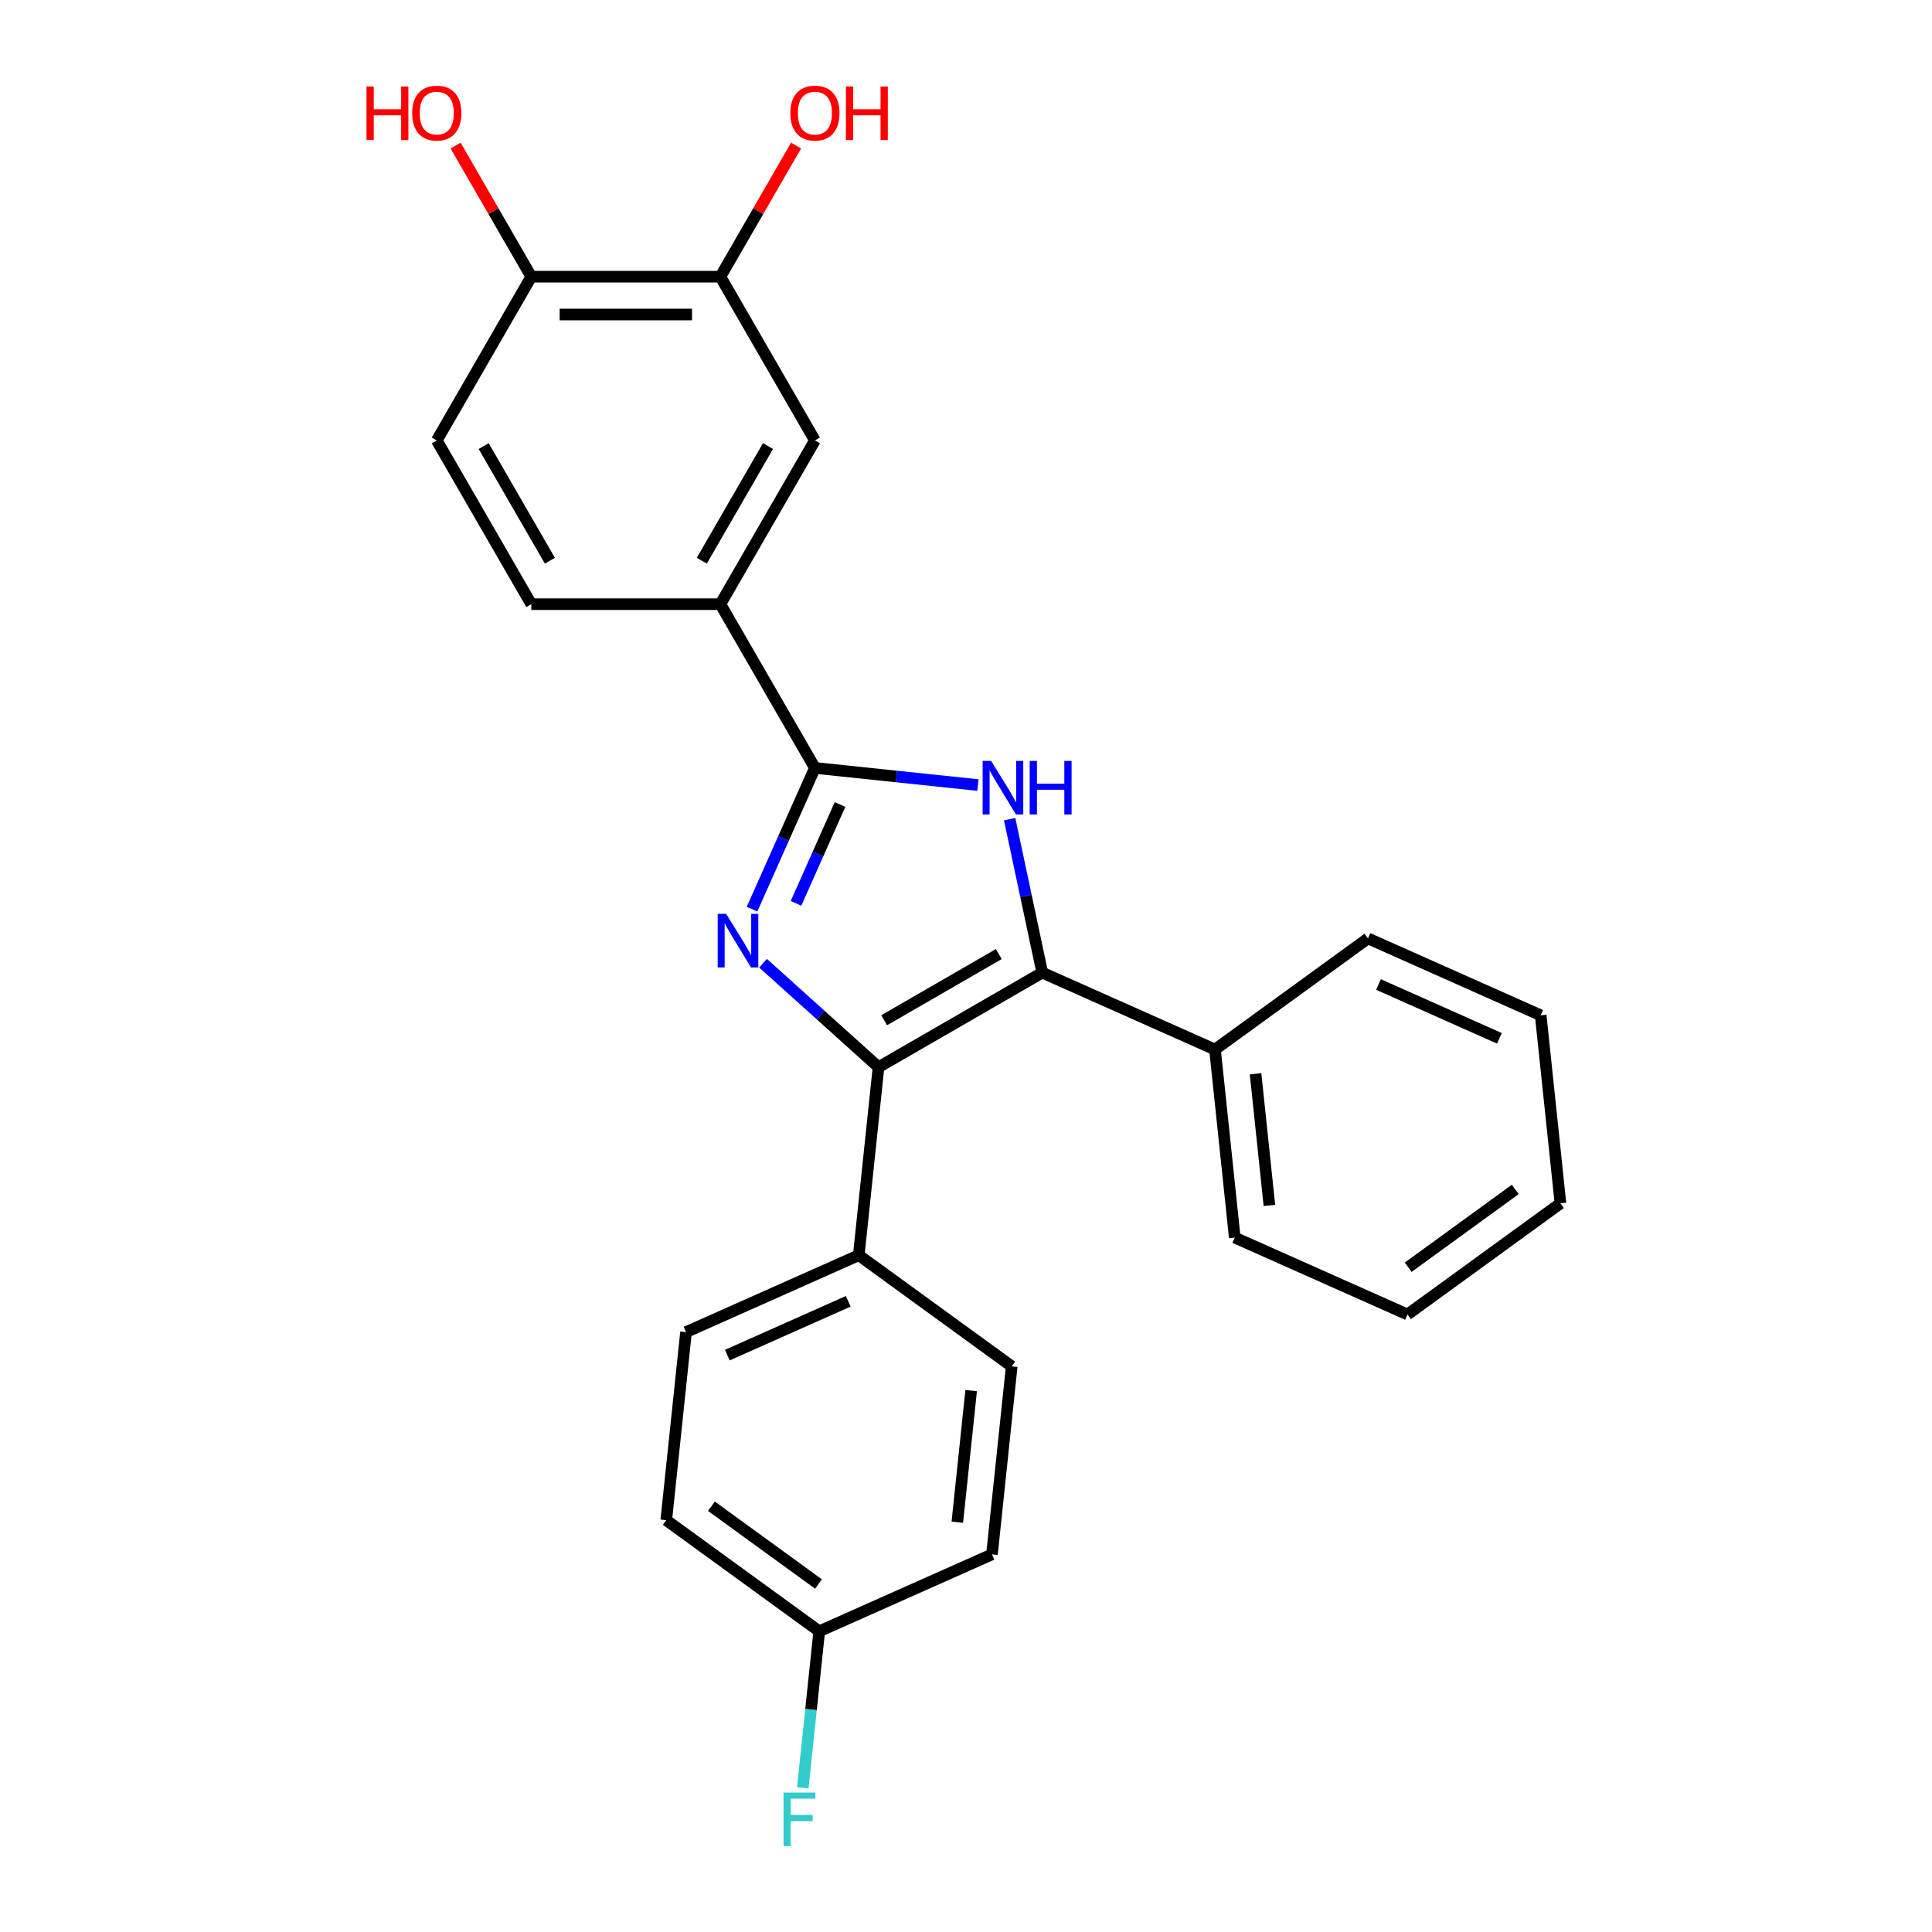 <?xml version='1.0' encoding='iso-8859-1'?>
<svg version='1.1' baseProfile='full'
              xmlns='http://www.w3.org/2000/svg'
                      xmlns:rdkit='http://www.rdkit.org/xml'
                      xmlns:xlink='http://www.w3.org/1999/xlink'
                  xml:space='preserve'
width='1000px' height='1000px' viewBox='0 0 1000 1000'>
<!-- END OF HEADER -->
<rect style='opacity:1.0;fill:#FFFFFF;stroke:none' width='1000' height='1000' x='0' y='0'> </rect>
<path class='bond-0' d='M 394.95,498.549 L 424.835,525.458' style='fill:none;fill-rule:evenodd;stroke:#0000FF;stroke-width:6px;stroke-linecap:butt;stroke-linejoin:miter;stroke-opacity:1' />
<path class='bond-0' d='M 424.835,525.458 L 454.721,552.366' style='fill:none;fill-rule:evenodd;stroke:#000000;stroke-width:6px;stroke-linecap:butt;stroke-linejoin:miter;stroke-opacity:1' />
<path class='bond-1' d='M 389.252,470.578 L 405.525,434.028' style='fill:none;fill-rule:evenodd;stroke:#0000FF;stroke-width:6px;stroke-linecap:butt;stroke-linejoin:miter;stroke-opacity:1' />
<path class='bond-1' d='M 405.525,434.028 L 421.798,397.478' style='fill:none;fill-rule:evenodd;stroke:#000000;stroke-width:6px;stroke-linecap:butt;stroke-linejoin:miter;stroke-opacity:1' />
<path class='bond-1' d='M 412.015,467.574 L 423.406,441.989' style='fill:none;fill-rule:evenodd;stroke:#0000FF;stroke-width:6px;stroke-linecap:butt;stroke-linejoin:miter;stroke-opacity:1' />
<path class='bond-1' d='M 423.406,441.989 L 434.797,416.404' style='fill:none;fill-rule:evenodd;stroke:#000000;stroke-width:6px;stroke-linecap:butt;stroke-linejoin:miter;stroke-opacity:1' />
<path class='bond-3' d='M 454.721,552.366 L 539.475,503.434' style='fill:none;fill-rule:evenodd;stroke:#000000;stroke-width:6px;stroke-linecap:butt;stroke-linejoin:miter;stroke-opacity:1' />
<path class='bond-3' d='M 457.647,528.076 L 516.975,493.823' style='fill:none;fill-rule:evenodd;stroke:#000000;stroke-width:6px;stroke-linecap:butt;stroke-linejoin:miter;stroke-opacity:1' />
<path class='bond-5' d='M 454.721,552.366 L 444.491,649.696' style='fill:none;fill-rule:evenodd;stroke:#000000;stroke-width:6px;stroke-linecap:butt;stroke-linejoin:miter;stroke-opacity:1' />
<path class='bond-2' d='M 421.798,397.478 L 463.984,401.911' style='fill:none;fill-rule:evenodd;stroke:#000000;stroke-width:6px;stroke-linecap:butt;stroke-linejoin:miter;stroke-opacity:1' />
<path class='bond-2' d='M 463.984,401.911 L 506.17,406.345' style='fill:none;fill-rule:evenodd;stroke:#0000FF;stroke-width:6px;stroke-linecap:butt;stroke-linejoin:miter;stroke-opacity:1' />
<path class='bond-4' d='M 421.798,397.478 L 372.866,312.724' style='fill:none;fill-rule:evenodd;stroke:#000000;stroke-width:6px;stroke-linecap:butt;stroke-linejoin:miter;stroke-opacity:1' />
<path class='bond-25' d='M 522.593,424.012 L 531.034,463.723' style='fill:none;fill-rule:evenodd;stroke:#0000FF;stroke-width:6px;stroke-linecap:butt;stroke-linejoin:miter;stroke-opacity:1' />
<path class='bond-25' d='M 531.034,463.723 L 539.475,503.434' style='fill:none;fill-rule:evenodd;stroke:#000000;stroke-width:6px;stroke-linecap:butt;stroke-linejoin:miter;stroke-opacity:1' />
<path class='bond-8' d='M 539.475,503.434 L 628.879,543.239' style='fill:none;fill-rule:evenodd;stroke:#000000;stroke-width:6px;stroke-linecap:butt;stroke-linejoin:miter;stroke-opacity:1' />
<path class='bond-6' d='M 372.866,312.724 L 421.798,227.97' style='fill:none;fill-rule:evenodd;stroke:#000000;stroke-width:6px;stroke-linecap:butt;stroke-linejoin:miter;stroke-opacity:1' />
<path class='bond-6' d='M 363.255,290.224 L 397.507,230.897' style='fill:none;fill-rule:evenodd;stroke:#000000;stroke-width:6px;stroke-linecap:butt;stroke-linejoin:miter;stroke-opacity:1' />
<path class='bond-10' d='M 372.866,312.724 L 275,312.724' style='fill:none;fill-rule:evenodd;stroke:#000000;stroke-width:6px;stroke-linecap:butt;stroke-linejoin:miter;stroke-opacity:1' />
<path class='bond-12' d='M 444.491,649.696 L 355.087,689.501' style='fill:none;fill-rule:evenodd;stroke:#000000;stroke-width:6px;stroke-linecap:butt;stroke-linejoin:miter;stroke-opacity:1' />
<path class='bond-12' d='M 439.042,673.547 L 376.458,701.411' style='fill:none;fill-rule:evenodd;stroke:#000000;stroke-width:6px;stroke-linecap:butt;stroke-linejoin:miter;stroke-opacity:1' />
<path class='bond-13' d='M 444.491,649.696 L 523.666,707.219' style='fill:none;fill-rule:evenodd;stroke:#000000;stroke-width:6px;stroke-linecap:butt;stroke-linejoin:miter;stroke-opacity:1' />
<path class='bond-7' d='M 421.798,227.97 L 372.866,143.216' style='fill:none;fill-rule:evenodd;stroke:#000000;stroke-width:6px;stroke-linecap:butt;stroke-linejoin:miter;stroke-opacity:1' />
<path class='bond-15' d='M 372.866,143.216 L 392.456,109.285' style='fill:none;fill-rule:evenodd;stroke:#000000;stroke-width:6px;stroke-linecap:butt;stroke-linejoin:miter;stroke-opacity:1' />
<path class='bond-15' d='M 392.456,109.285 L 412.046,75.354' style='fill:none;fill-rule:evenodd;stroke:#FF0000;stroke-width:6px;stroke-linecap:butt;stroke-linejoin:miter;stroke-opacity:1' />
<path class='bond-27' d='M 372.866,143.216 L 275,143.216' style='fill:none;fill-rule:evenodd;stroke:#000000;stroke-width:6px;stroke-linecap:butt;stroke-linejoin:miter;stroke-opacity:1' />
<path class='bond-27' d='M 358.186,162.789 L 289.68,162.789' style='fill:none;fill-rule:evenodd;stroke:#000000;stroke-width:6px;stroke-linecap:butt;stroke-linejoin:miter;stroke-opacity:1' />
<path class='bond-20' d='M 628.879,543.239 L 639.109,640.568' style='fill:none;fill-rule:evenodd;stroke:#000000;stroke-width:6px;stroke-linecap:butt;stroke-linejoin:miter;stroke-opacity:1' />
<path class='bond-20' d='M 649.879,555.793 L 657.04,623.923' style='fill:none;fill-rule:evenodd;stroke:#000000;stroke-width:6px;stroke-linecap:butt;stroke-linejoin:miter;stroke-opacity:1' />
<path class='bond-21' d='M 628.879,543.239 L 708.053,485.715' style='fill:none;fill-rule:evenodd;stroke:#000000;stroke-width:6px;stroke-linecap:butt;stroke-linejoin:miter;stroke-opacity:1' />
<path class='bond-9' d='M 275,143.216 L 226.068,227.97' style='fill:none;fill-rule:evenodd;stroke:#000000;stroke-width:6px;stroke-linecap:butt;stroke-linejoin:miter;stroke-opacity:1' />
<path class='bond-19' d='M 275,143.216 L 255.41,109.285' style='fill:none;fill-rule:evenodd;stroke:#000000;stroke-width:6px;stroke-linecap:butt;stroke-linejoin:miter;stroke-opacity:1' />
<path class='bond-19' d='M 255.41,109.285 L 235.82,75.354' style='fill:none;fill-rule:evenodd;stroke:#FF0000;stroke-width:6px;stroke-linecap:butt;stroke-linejoin:miter;stroke-opacity:1' />
<path class='bond-11' d='M 275,312.724 L 226.068,227.97' style='fill:none;fill-rule:evenodd;stroke:#000000;stroke-width:6px;stroke-linecap:butt;stroke-linejoin:miter;stroke-opacity:1' />
<path class='bond-11' d='M 284.611,290.224 L 250.358,230.897' style='fill:none;fill-rule:evenodd;stroke:#000000;stroke-width:6px;stroke-linecap:butt;stroke-linejoin:miter;stroke-opacity:1' />
<path class='bond-16' d='M 355.087,689.501 L 344.857,786.83' style='fill:none;fill-rule:evenodd;stroke:#000000;stroke-width:6px;stroke-linecap:butt;stroke-linejoin:miter;stroke-opacity:1' />
<path class='bond-17' d='M 523.666,707.219 L 513.436,804.548' style='fill:none;fill-rule:evenodd;stroke:#000000;stroke-width:6px;stroke-linecap:butt;stroke-linejoin:miter;stroke-opacity:1' />
<path class='bond-17' d='M 502.665,719.773 L 495.505,787.903' style='fill:none;fill-rule:evenodd;stroke:#000000;stroke-width:6px;stroke-linecap:butt;stroke-linejoin:miter;stroke-opacity:1' />
<path class='bond-14' d='M 424.032,844.354 L 513.436,804.548' style='fill:none;fill-rule:evenodd;stroke:#000000;stroke-width:6px;stroke-linecap:butt;stroke-linejoin:miter;stroke-opacity:1' />
<path class='bond-18' d='M 424.032,844.354 L 419.774,884.866' style='fill:none;fill-rule:evenodd;stroke:#000000;stroke-width:6px;stroke-linecap:butt;stroke-linejoin:miter;stroke-opacity:1' />
<path class='bond-18' d='M 419.774,884.866 L 415.516,925.379' style='fill:none;fill-rule:evenodd;stroke:#33CCCC;stroke-width:6px;stroke-linecap:butt;stroke-linejoin:miter;stroke-opacity:1' />
<path class='bond-26' d='M 424.032,844.354 L 344.857,786.83' style='fill:none;fill-rule:evenodd;stroke:#000000;stroke-width:6px;stroke-linecap:butt;stroke-linejoin:miter;stroke-opacity:1' />
<path class='bond-26' d='M 423.66,819.89 L 368.238,779.624' style='fill:none;fill-rule:evenodd;stroke:#000000;stroke-width:6px;stroke-linecap:butt;stroke-linejoin:miter;stroke-opacity:1' />
<path class='bond-23' d='M 639.109,640.568 L 728.513,680.374' style='fill:none;fill-rule:evenodd;stroke:#000000;stroke-width:6px;stroke-linecap:butt;stroke-linejoin:miter;stroke-opacity:1' />
<path class='bond-22' d='M 708.053,485.715 L 797.458,525.521' style='fill:none;fill-rule:evenodd;stroke:#000000;stroke-width:6px;stroke-linecap:butt;stroke-linejoin:miter;stroke-opacity:1' />
<path class='bond-22' d='M 713.503,509.567 L 776.086,537.431' style='fill:none;fill-rule:evenodd;stroke:#000000;stroke-width:6px;stroke-linecap:butt;stroke-linejoin:miter;stroke-opacity:1' />
<path class='bond-24' d='M 797.458,525.521 L 807.688,622.85' style='fill:none;fill-rule:evenodd;stroke:#000000;stroke-width:6px;stroke-linecap:butt;stroke-linejoin:miter;stroke-opacity:1' />
<path class='bond-28' d='M 728.513,680.374 L 807.688,622.85' style='fill:none;fill-rule:evenodd;stroke:#000000;stroke-width:6px;stroke-linecap:butt;stroke-linejoin:miter;stroke-opacity:1' />
<path class='bond-28' d='M 728.884,655.91 L 784.307,615.644' style='fill:none;fill-rule:evenodd;stroke:#000000;stroke-width:6px;stroke-linecap:butt;stroke-linejoin:miter;stroke-opacity:1' />
<path  class='atom-0' d='M 375.866 473.024
L 384.948 487.704
Q 385.849 489.152, 387.297 491.775
Q 388.745 494.398, 388.824 494.554
L 388.824 473.024
L 392.503 473.024
L 392.503 500.74
L 388.706 500.74
L 378.959 484.69
Q 377.824 482.811, 376.61 480.658
Q 375.436 478.505, 375.083 477.839
L 375.083 500.74
L 371.482 500.74
L 371.482 473.024
L 375.866 473.024
' fill='#0000FF'/>
<path  class='atom-3' d='M 513.001 393.85
L 522.083 408.529
Q 522.983 409.978, 524.432 412.6
Q 525.88 415.223, 525.958 415.38
L 525.958 393.85
L 529.638 393.85
L 529.638 421.565
L 525.841 421.565
L 516.093 405.515
Q 514.958 403.636, 513.745 401.483
Q 512.57 399.33, 512.218 398.664
L 512.218 421.565
L 508.616 421.565
L 508.616 393.85
L 513.001 393.85
' fill='#0000FF'/>
<path  class='atom-3' d='M 532.965 393.85
L 536.723 393.85
L 536.723 405.632
L 550.894 405.632
L 550.894 393.85
L 554.652 393.85
L 554.652 421.565
L 550.894 421.565
L 550.894 408.764
L 536.723 408.764
L 536.723 421.565
L 532.965 421.565
L 532.965 393.85
' fill='#0000FF'/>
<path  class='atom-16' d='M 409.076 58.541
Q 409.076 51.886, 412.364 48.167
Q 415.652 44.448, 421.798 44.448
Q 427.944 44.448, 431.232 48.167
Q 434.521 51.886, 434.521 58.541
Q 434.521 65.274, 431.193 69.11
Q 427.866 72.907, 421.798 72.907
Q 415.691 72.907, 412.364 69.11
Q 409.076 65.313, 409.076 58.541
M 421.798 69.776
Q 426.026 69.776, 428.296 66.957
Q 430.606 64.1, 430.606 58.541
Q 430.606 53.099, 428.296 50.359
Q 426.026 47.58, 421.798 47.58
Q 417.57 47.58, 415.261 50.32
Q 412.99 53.06, 412.99 58.541
Q 412.99 64.139, 415.261 66.957
Q 417.57 69.776, 421.798 69.776
' fill='#FF0000'/>
<path  class='atom-16' d='M 437.848 44.761
L 441.606 44.761
L 441.606 56.544
L 455.777 56.544
L 455.777 44.761
L 459.535 44.761
L 459.535 72.477
L 455.777 72.477
L 455.777 59.676
L 441.606 59.676
L 441.606 72.477
L 437.848 72.477
L 437.848 44.761
' fill='#FF0000'/>
<path  class='atom-19' d='M 405.562 927.825
L 422.042 927.825
L 422.042 930.996
L 409.281 930.996
L 409.281 939.412
L 420.633 939.412
L 420.633 942.622
L 409.281 942.622
L 409.281 955.541
L 405.562 955.541
L 405.562 927.825
' fill='#33CCCC'/>
<path  class='atom-20' d='M 189.701 44.761
L 193.459 44.761
L 193.459 56.544
L 207.63 56.544
L 207.63 44.761
L 211.388 44.761
L 211.388 72.477
L 207.63 72.477
L 207.63 59.676
L 193.459 59.676
L 193.459 72.477
L 189.701 72.477
L 189.701 44.761
' fill='#FF0000'/>
<path  class='atom-20' d='M 213.345 58.541
Q 213.345 51.886, 216.633 48.167
Q 219.922 44.448, 226.068 44.448
Q 232.214 44.448, 235.502 48.167
Q 238.79 51.886, 238.79 58.541
Q 238.79 65.274, 235.463 69.11
Q 232.135 72.907, 226.068 72.907
Q 219.961 72.907, 216.633 69.11
Q 213.345 65.313, 213.345 58.541
M 226.068 69.776
Q 230.295 69.776, 232.566 66.957
Q 234.876 64.1, 234.876 58.541
Q 234.876 53.099, 232.566 50.359
Q 230.295 47.58, 226.068 47.58
Q 221.84 47.58, 219.53 50.32
Q 217.26 53.06, 217.26 58.541
Q 217.26 64.139, 219.53 66.957
Q 221.84 69.776, 226.068 69.776
' fill='#FF0000'/>
</svg>
